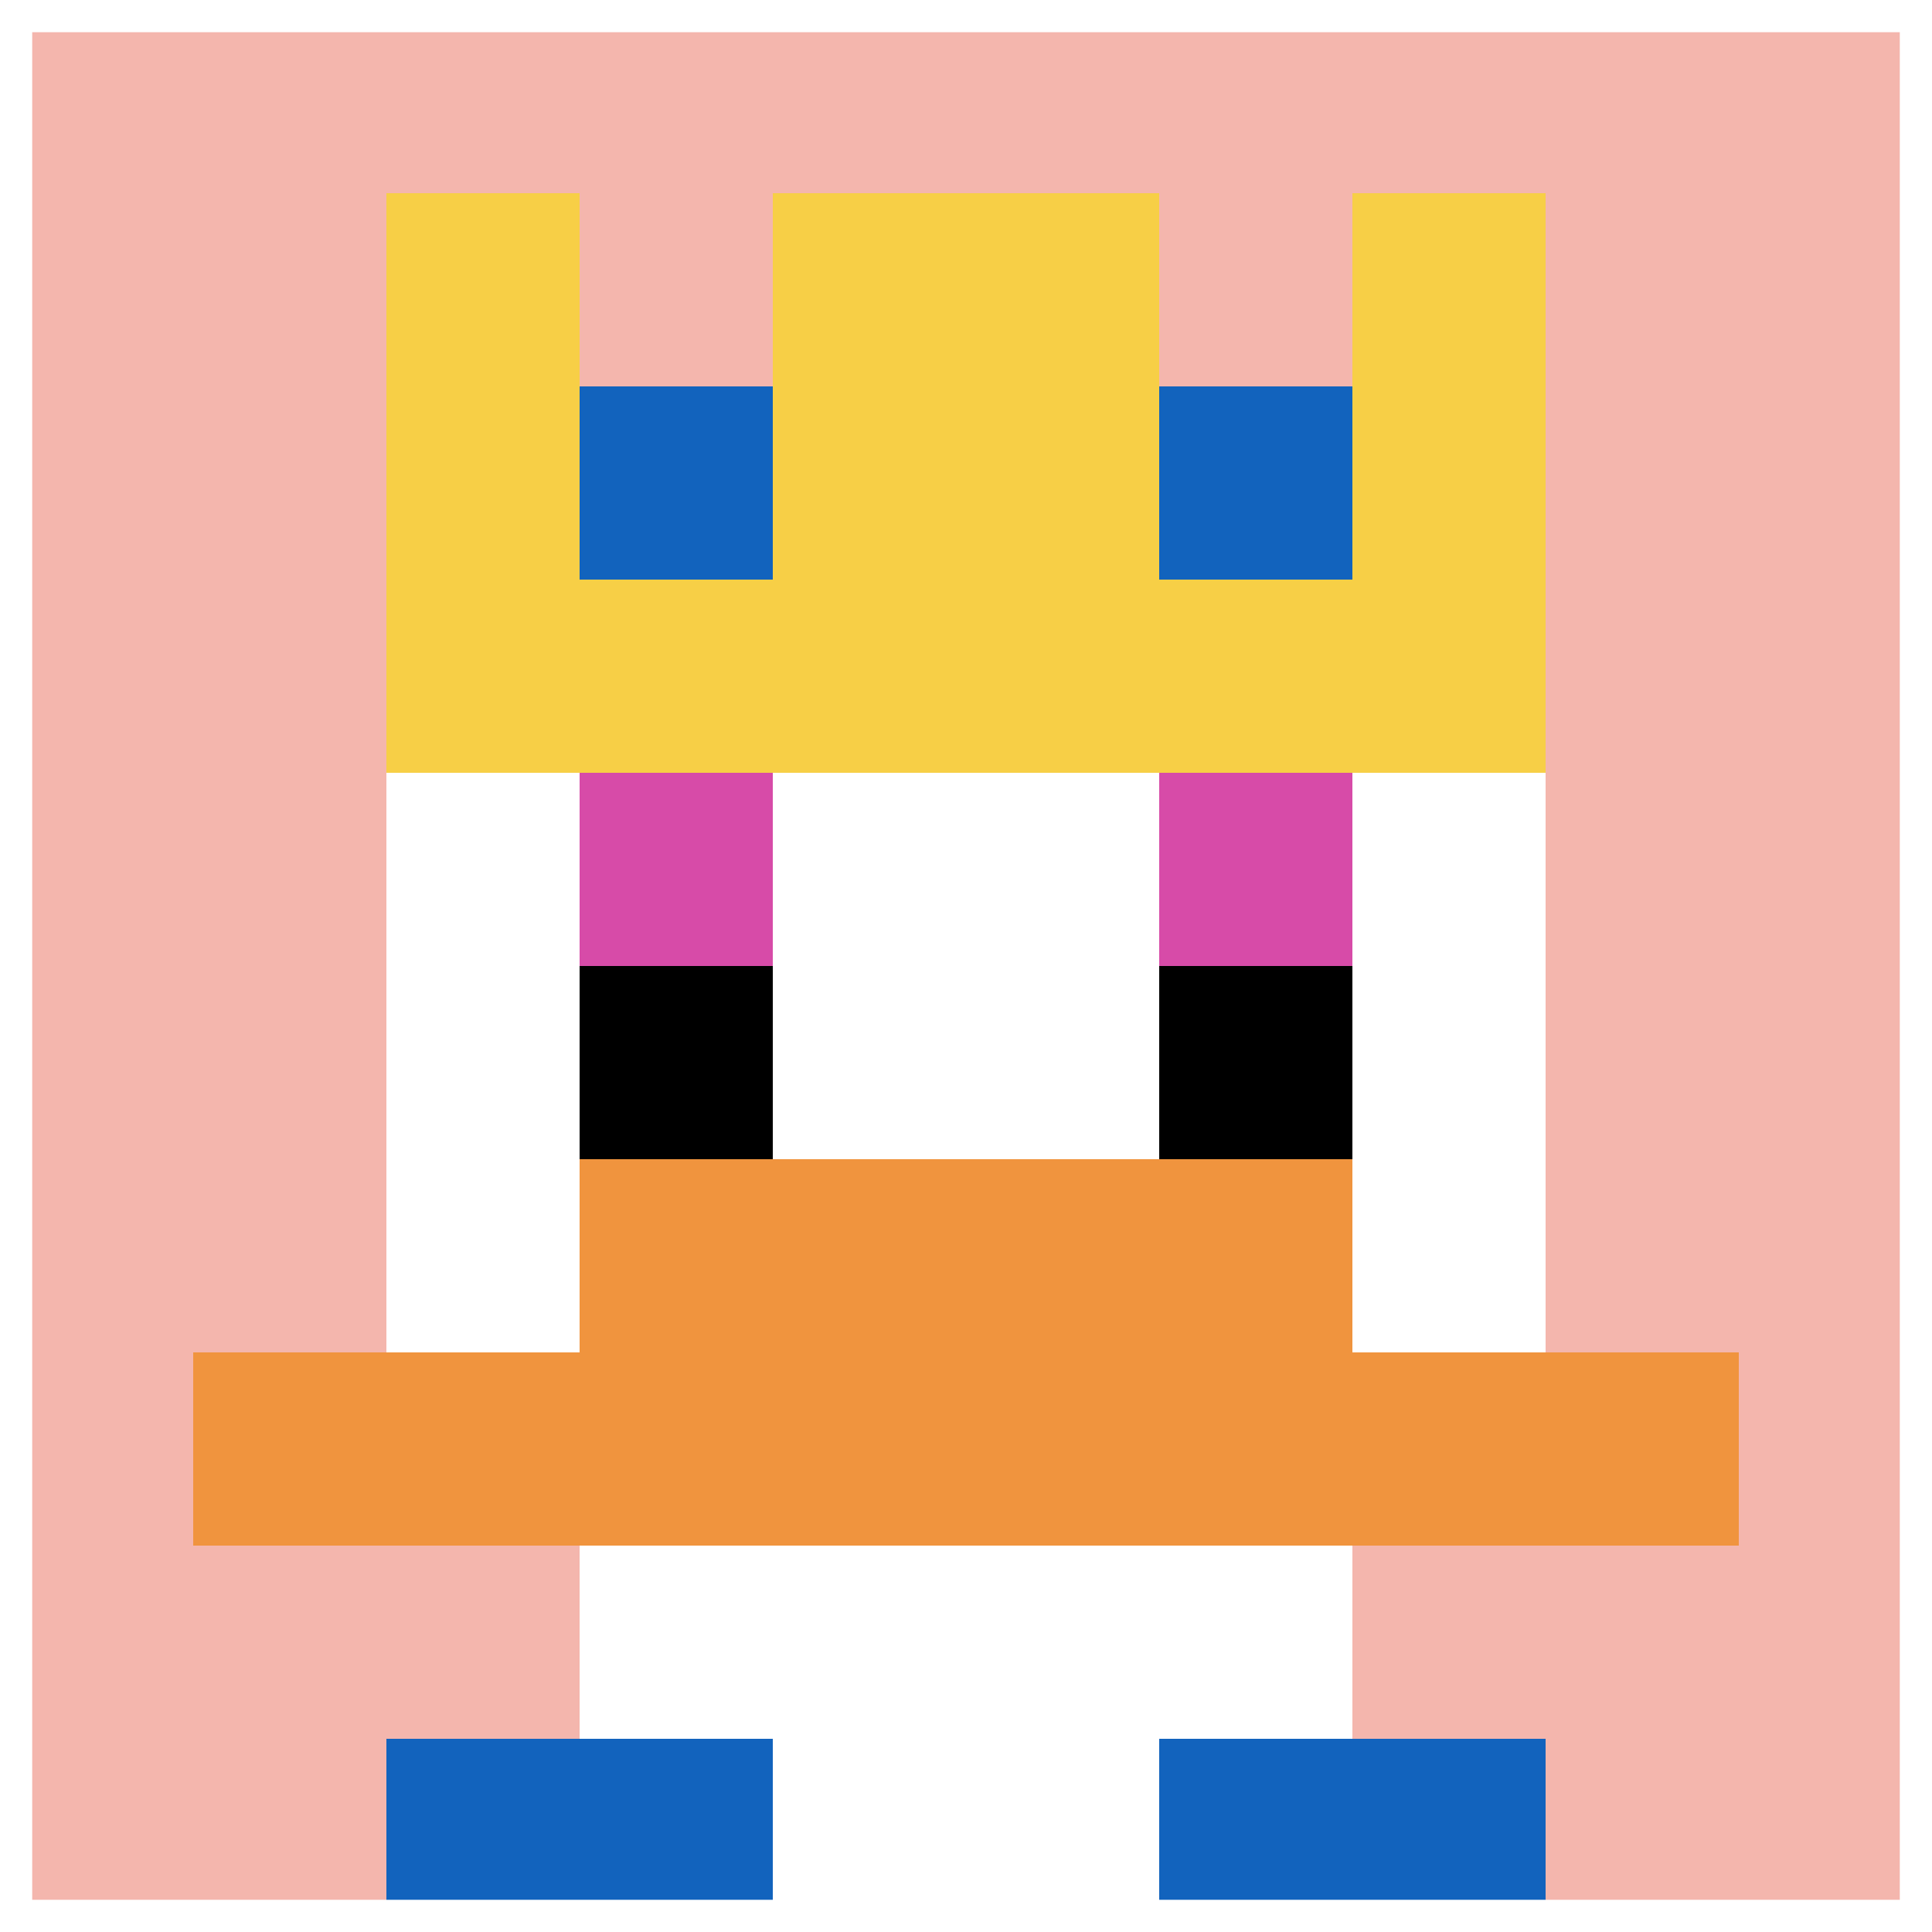 <svg xmlns="http://www.w3.org/2000/svg" version="1.1" width="1004" height="1004"><title>'goose-pfp-113538' by Dmitri Cherniak</title><desc>seed=113538
backgroundColor=#3dd886
padding=0
innerPadding=0
timeout=3600
dimension=1
border=true
Save=function(){return n.handleSave()}
frame=2695

Rendered at Sun Sep 15 2024 15:50:01 GMT+0200 (Центральная Европа, летнее время)
Generated in &lt;1ms
</desc><defs></defs><rect width="100%" height="100%" fill="#3dd886"></rect><g><g id="0-0"><rect x="0" y="0" height="1004" width="1004" fill="#F4B6AD"></rect><g><rect id="0-0-3-2-4-7" x="301.2" y="200.8" width="401.6" height="702.8" fill="#ffffff"></rect><rect id="0-0-2-3-6-5" x="200.8" y="301.2" width="602.4" height="502" fill="#ffffff"></rect><rect id="0-0-4-8-2-2" x="401.6" y="803.2" width="200.8" height="200.8" fill="#ffffff"></rect><rect id="0-0-1-7-8-1" x="100.4" y="702.8" width="803.2" height="100.4" fill="#F0943E"></rect><rect id="0-0-3-6-4-2" x="301.2" y="602.4" width="401.6" height="200.8" fill="#F0943E"></rect><rect id="0-0-3-4-1-1" x="301.2" y="401.6" width="100.4" height="100.4" fill="#D74BA8"></rect><rect id="0-0-6-4-1-1" x="602.4" y="401.6" width="100.4" height="100.4" fill="#D74BA8"></rect><rect id="0-0-3-5-1-1" x="301.2" y="502" width="100.4" height="100.4" fill="#000000"></rect><rect id="0-0-6-5-1-1" x="602.4" y="502" width="100.4" height="100.4" fill="#000000"></rect><rect id="0-0-2-1-1-2" x="200.8" y="100.4" width="100.4" height="200.8" fill="#F7CF46"></rect><rect id="0-0-4-1-2-2" x="401.6" y="100.4" width="200.8" height="200.8" fill="#F7CF46"></rect><rect id="0-0-7-1-1-2" x="702.8" y="100.4" width="100.4" height="200.8" fill="#F7CF46"></rect><rect id="0-0-2-2-6-2" x="200.8" y="200.8" width="602.4" height="200.8" fill="#F7CF46"></rect><rect id="0-0-3-2-1-1" x="301.2" y="200.8" width="100.4" height="100.4" fill="#1263BD"></rect><rect id="0-0-6-2-1-1" x="602.4" y="200.8" width="100.4" height="100.4" fill="#1263BD"></rect><rect id="0-0-2-9-2-1" x="200.8" y="903.6" width="200.8" height="100.4" fill="#1263BD"></rect><rect id="0-0-6-9-2-1" x="602.4" y="903.6" width="200.8" height="100.4" fill="#1263BD"></rect></g><rect x="0" y="0" stroke="white" stroke-width="33.467" height="1004" width="1004" fill="none"></rect></g></g></svg>